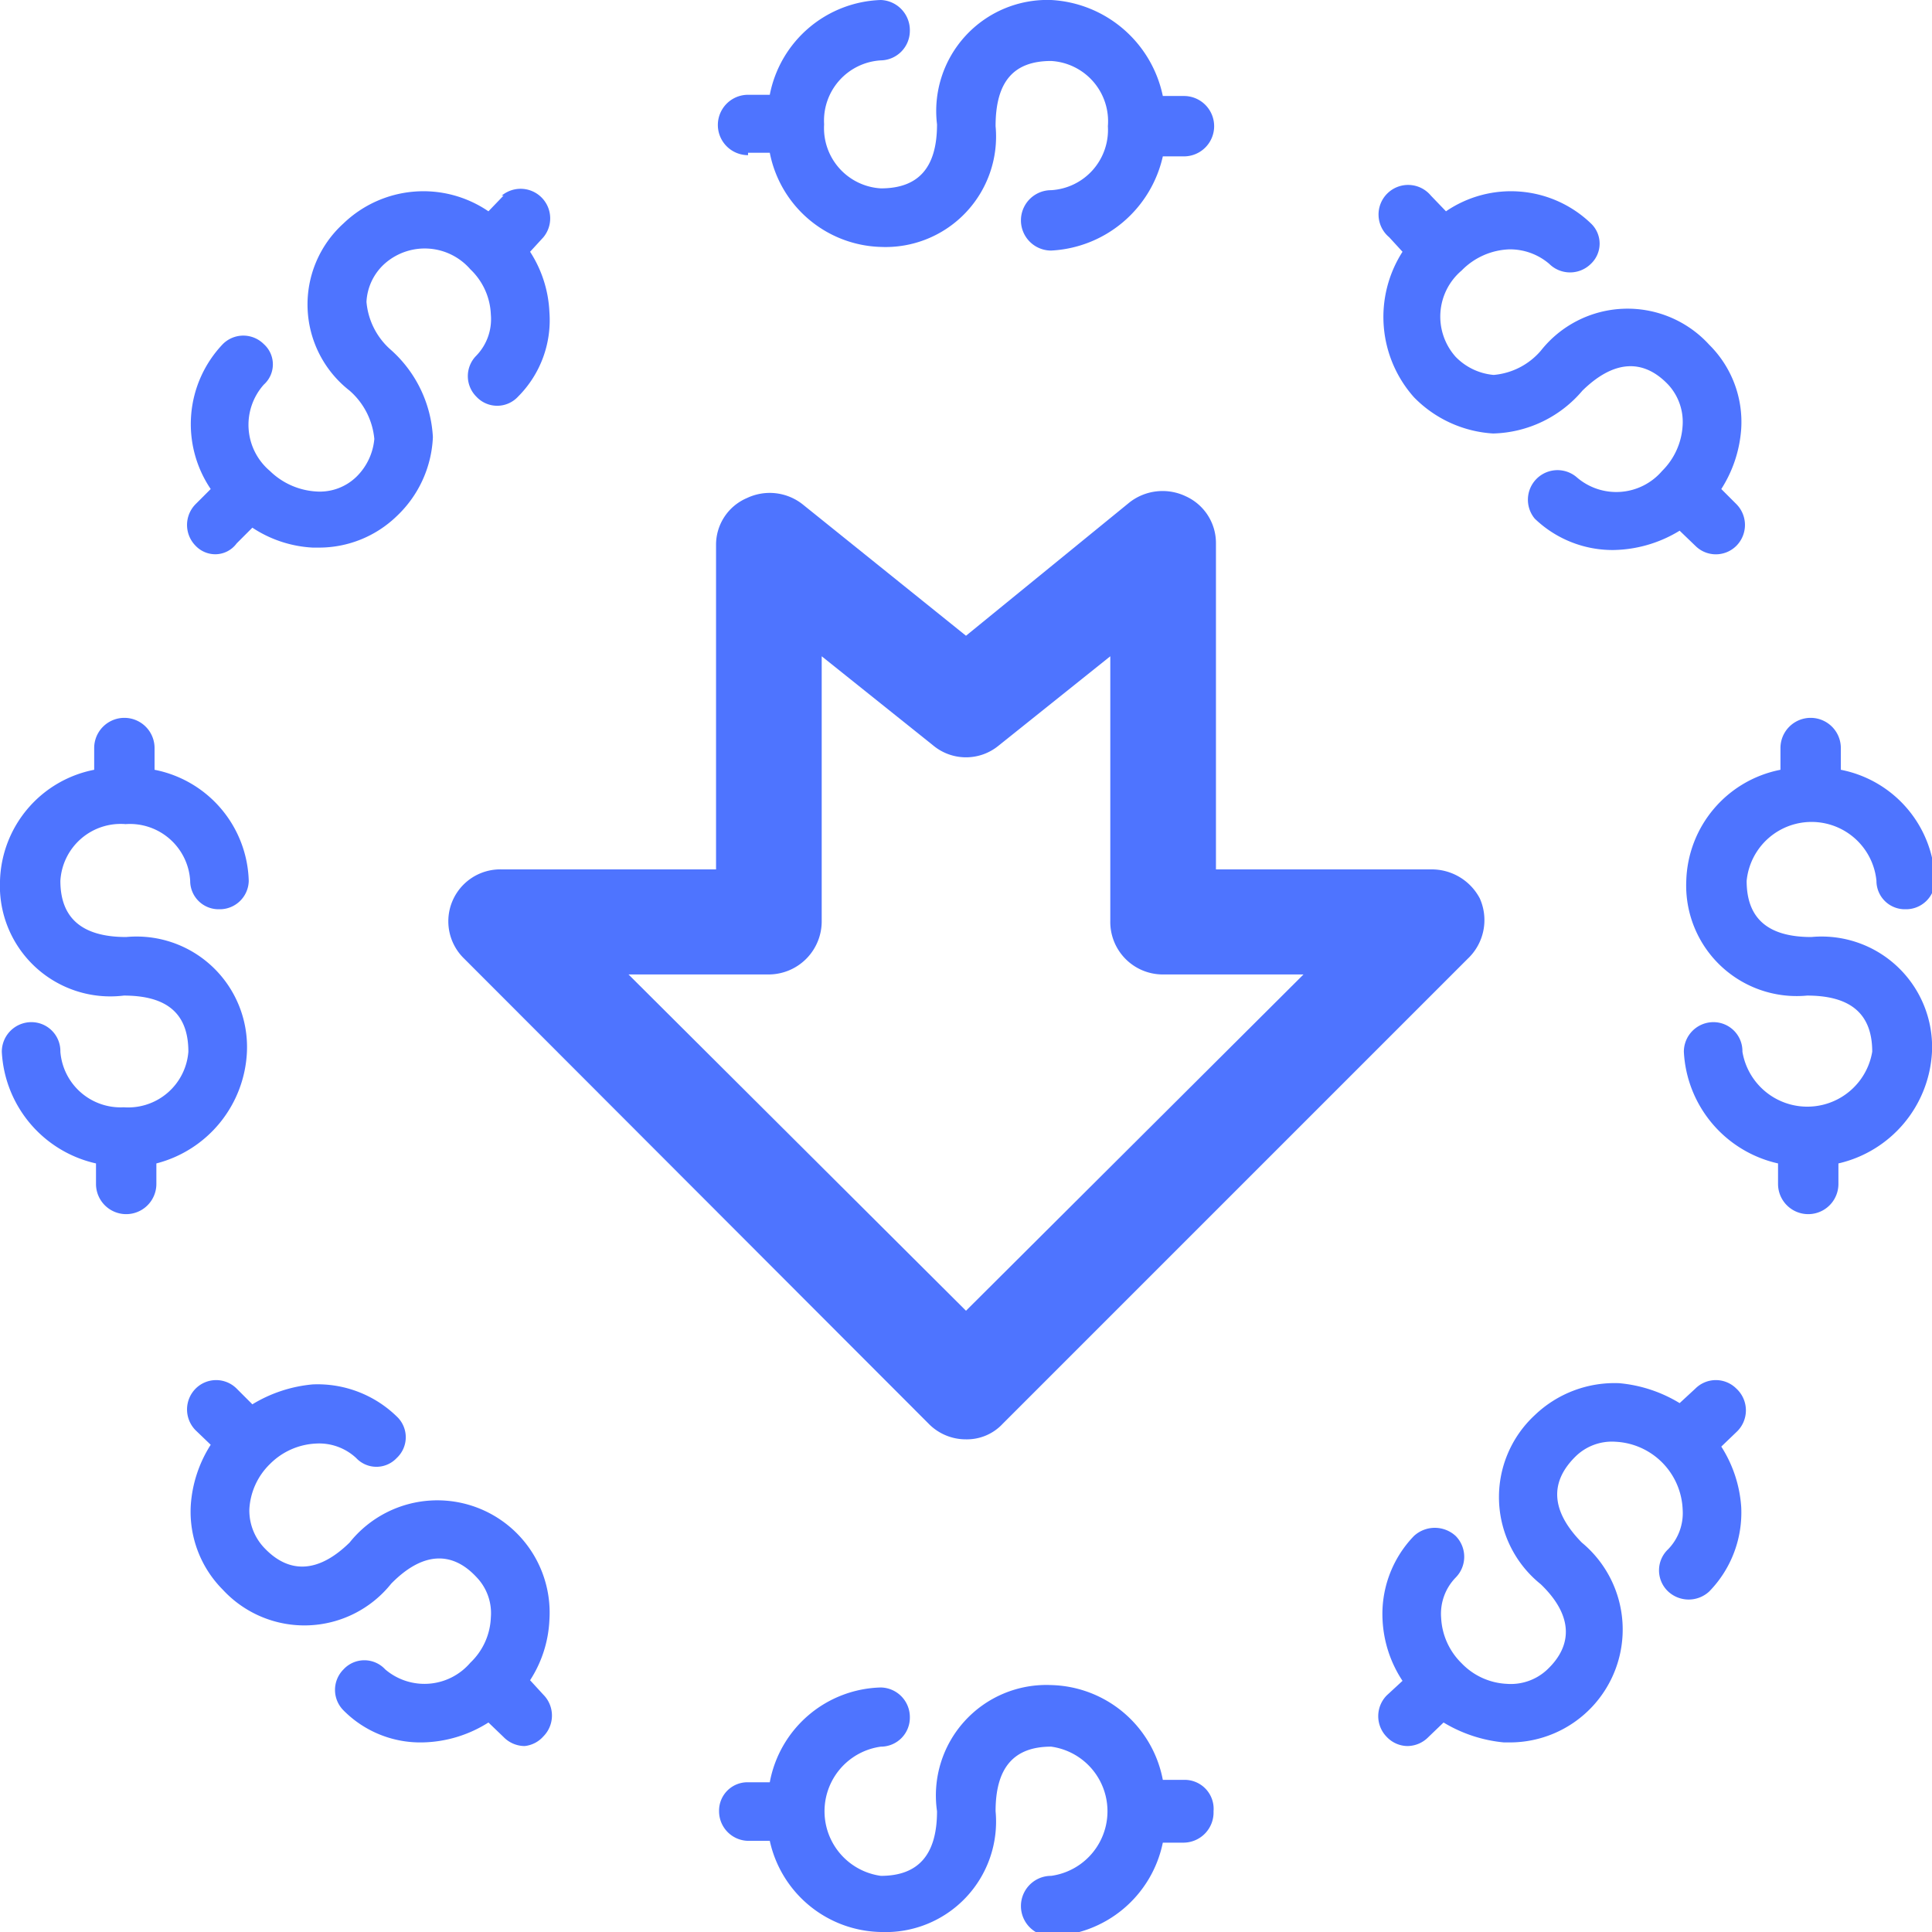 <svg id="Слой_8" data-name="Слой 8" xmlns="http://www.w3.org/2000/svg" viewBox="0 0 32 32"><defs><style>.cls-1{fill:#4e74ff;}</style></defs><path class="cls-1" d="M30,15.52c-.72,0-1.07-.31-1.07-.93a1.08,1.08,0,0,1,2.15,0,.47.47,0,0,0,.48.47.48.48,0,0,0,.49-.47,1.93,1.93,0,0,0-1.56-1.84v-.36a.49.49,0,0,0-1,0v.36a1.93,1.93,0,0,0-1.56,1.84,1.83,1.83,0,0,0,2,1.9c.72,0,1.08.3,1.08.93a1.09,1.09,0,0,1-2.15,0,.48.48,0,0,0-.48-.49.49.49,0,0,0-.49.49,2,2,0,0,0,1.56,1.85v.34a.49.49,0,1,0,1,0v-.34A2,2,0,0,0,32,17.42,1.83,1.83,0,0,0,30,15.52Z"/><path class="cls-1" d="M4.09,17.42a1.83,1.83,0,0,0-2-1.9Q1,15.52,1,14.59a1,1,0,0,1,1.08-.94,1,1,0,0,1,1.07.94.47.47,0,0,0,.48.47.48.48,0,0,0,.49-.47,1.93,1.93,0,0,0-1.56-1.84v-.36a.49.49,0,0,0-1,0v.36A1.93,1.93,0,0,0,0,14.59a1.83,1.83,0,0,0,2.05,1.9c.72,0,1.07.3,1.07.93a1,1,0,0,1-1.07.92A1,1,0,0,1,1,17.42a.48.48,0,0,0-.48-.49.49.49,0,0,0-.49.49,2,2,0,0,0,1.56,1.85v.34a.49.49,0,1,0,1,0v-.34A2,2,0,0,0,4.09,17.42Z"/><path class="cls-1" d="M19.61,29.48h-.35a1.93,1.93,0,0,0-1.85-1.57A1.83,1.83,0,0,0,15.52,30c0,.72-.31,1.07-.93,1.07a1.08,1.08,0,0,1,0-2.14.48.48,0,0,0,.48-.49.49.49,0,0,0-.48-.49,1.92,1.92,0,0,0-1.84,1.57h-.36a.47.47,0,0,0-.48.48.49.49,0,0,0,.48.49h.36A1.92,1.92,0,0,0,14.59,32a1.83,1.83,0,0,0,1.9-2c0-.72.3-1.07.92-1.07a1.08,1.08,0,0,1,0,2.14.49.49,0,0,0,0,1,1.94,1.94,0,0,0,1.85-1.55h.35A.5.5,0,0,0,20.1,30,.48.48,0,0,0,19.61,29.48Z"/><path class="cls-1" d="M12.39,2.53h.36a1.93,1.93,0,0,0,1.84,1.56,1.83,1.83,0,0,0,1.9-2c0-.74.3-1.08.92-1.08a1,1,0,0,1,.94,1.08,1,1,0,0,1-.94,1.06.49.49,0,0,0,0,1,2,2,0,0,0,1.85-1.56h.35a.48.48,0,1,0,0-1h-.35A2,2,0,0,0,17.41,0a1.84,1.84,0,0,0-1.89,2.06c0,.72-.31,1.06-.93,1.06a1,1,0,0,1-.94-1.06A1,1,0,0,1,14.59,1a.49.49,0,0,0,.48-.49A.5.5,0,0,0,14.59,0a1.94,1.94,0,0,0-1.84,1.57h-.36a.48.48,0,1,0,0,1Z"/><path class="cls-1" d="M8.78,27.83a2,2,0,0,0,.32-1,1.86,1.86,0,0,0-3.31-1.28c-.51.5-1,.53-1.42.08A.9.9,0,0,1,4.13,25a1.13,1.13,0,0,1,.34-.75,1.15,1.15,0,0,1,.76-.34.9.9,0,0,1,.67.24.46.46,0,0,0,.67,0,.47.47,0,0,0,0-.69,1.88,1.88,0,0,0-1.39-.53,2.32,2.32,0,0,0-1,.33L3.92,23a.48.48,0,0,0-.68,0,.49.49,0,0,0,0,.69l.25.24a2.12,2.12,0,0,0-.33,1,1.83,1.83,0,0,0,.53,1.4,1.84,1.84,0,0,0,2.79-.1c.51-.52,1-.55,1.41-.11a.86.86,0,0,1,.24.67,1.09,1.09,0,0,1-.34.75,1,1,0,0,1-1.41.11.47.47,0,0,0-.69,0,.48.48,0,0,0,0,.68,1.79,1.79,0,0,0,1.3.53,2.11,2.11,0,0,0,1.1-.33l.25.24a.49.49,0,0,0,.35.15A.48.48,0,0,0,9,28.76a.49.49,0,0,0,0-.69Z"/><path class="cls-1" d="M23.23,4.17a2,2,0,0,0,.19,2.41,2,2,0,0,0,1.31.6,2,2,0,0,0,1.48-.71c.51-.5,1-.54,1.42-.1a.91.91,0,0,1,.24.67,1.15,1.15,0,0,1-.34.76,1,1,0,0,1-1.42.1.49.49,0,0,0-.69.69,1.86,1.86,0,0,0,1.3.52,2.16,2.16,0,0,0,1.1-.32l.26.25a.48.48,0,0,0,.68,0,.49.49,0,0,0,0-.69l-.25-.25a2.12,2.12,0,0,0,.33-1,1.8,1.8,0,0,0-.53-1.39,1.83,1.83,0,0,0-2.79.1,1.16,1.16,0,0,1-.78.4,1,1,0,0,1-.63-.3,1,1,0,0,1,.1-1.43A1.16,1.16,0,0,1,25,4.13a1,1,0,0,1,.66.24.49.49,0,0,0,.69,0,.46.46,0,0,0,0-.67,1.91,1.91,0,0,0-2.4-.2l-.25-.26a.49.49,0,1,0-.69.69Z"/><path class="cls-1" d="M8.34,3.24l-.25.26a1.91,1.91,0,0,0-2.4.2,1.81,1.81,0,0,0,.1,2.77,1.21,1.21,0,0,1,.41.8,1,1,0,0,1-.3.63.87.87,0,0,1-.67.24,1.2,1.2,0,0,1-.76-.34,1,1,0,0,1-.1-1.43.45.45,0,0,0,0-.67.48.48,0,0,0-.68,0,1.92,1.92,0,0,0-.2,2.4l-.25.25a.49.49,0,0,0,0,.69.45.45,0,0,0,.34.14A.44.44,0,0,0,3.92,9l.26-.26a2,2,0,0,0,1,.33h.1a1.85,1.85,0,0,0,1.29-.52,1.91,1.91,0,0,0,.6-1.31A2.08,2.08,0,0,0,6.48,5.8,1.19,1.19,0,0,1,6.07,5a.91.91,0,0,1,.31-.64,1,1,0,0,1,1.41.1,1.09,1.09,0,0,1,.34.75.87.87,0,0,1-.24.68.48.48,0,0,0,0,.68.47.47,0,0,0,.69,0,1.79,1.79,0,0,0,.52-1.4,2,2,0,0,0-.32-1L9,3.93a.49.49,0,0,0-.69-.69Z"/><path class="cls-1" d="M28.76,23a.48.48,0,0,0-.68,0l-.26.24a2.32,2.32,0,0,0-1-.33,1.91,1.91,0,0,0-1.4.53,1.85,1.85,0,0,0,.1,2.8c.52.5.55,1,.1,1.42a.88.88,0,0,1-.66.23,1.11,1.11,0,0,1-.75-.34,1.13,1.13,0,0,1-.34-.75.86.86,0,0,1,.24-.67.49.49,0,0,0,0-.69.51.51,0,0,0-.69,0,1.86,1.86,0,0,0-.52,1.4,2,2,0,0,0,.33,1l-.26.24a.49.49,0,0,0,0,.69.48.48,0,0,0,.34.15.49.49,0,0,0,.35-.15l.25-.24a2.36,2.36,0,0,0,1,.33H25a1.87,1.87,0,0,0,1.2-3.31c-.51-.52-.54-1-.1-1.43a.86.86,0,0,1,.66-.24A1.17,1.17,0,0,1,27.87,25a.86.86,0,0,1-.24.66.48.48,0,0,0,0,.7.5.5,0,0,0,.68,0,1.87,1.87,0,0,0,.53-1.4,2.12,2.12,0,0,0-.33-1l.25-.24A.49.49,0,0,0,28.76,23Z"/><path class="cls-1" d="M23.7,14.4H20.14V9a.85.85,0,0,0-.5-.78.89.89,0,0,0-.93.1L16,10.53,13.29,8.35a.88.88,0,0,0-.92-.1.84.84,0,0,0-.51.78V14.4H8.31a.86.86,0,0,0-.62,1.48l7.69,7.7a.86.86,0,0,0,.62.26.81.81,0,0,0,.61-.26l7.7-7.7a.88.88,0,0,0,.2-1A.9.9,0,0,0,23.7,14.4ZM16,21.71l-5.59-5.57h2.33a.88.88,0,0,0,.87-.89V10.87l1.85,1.48a.85.85,0,0,0,1.08,0l1.85-1.48v4.38a.87.87,0,0,0,.86.89h2.34Z"/></svg>